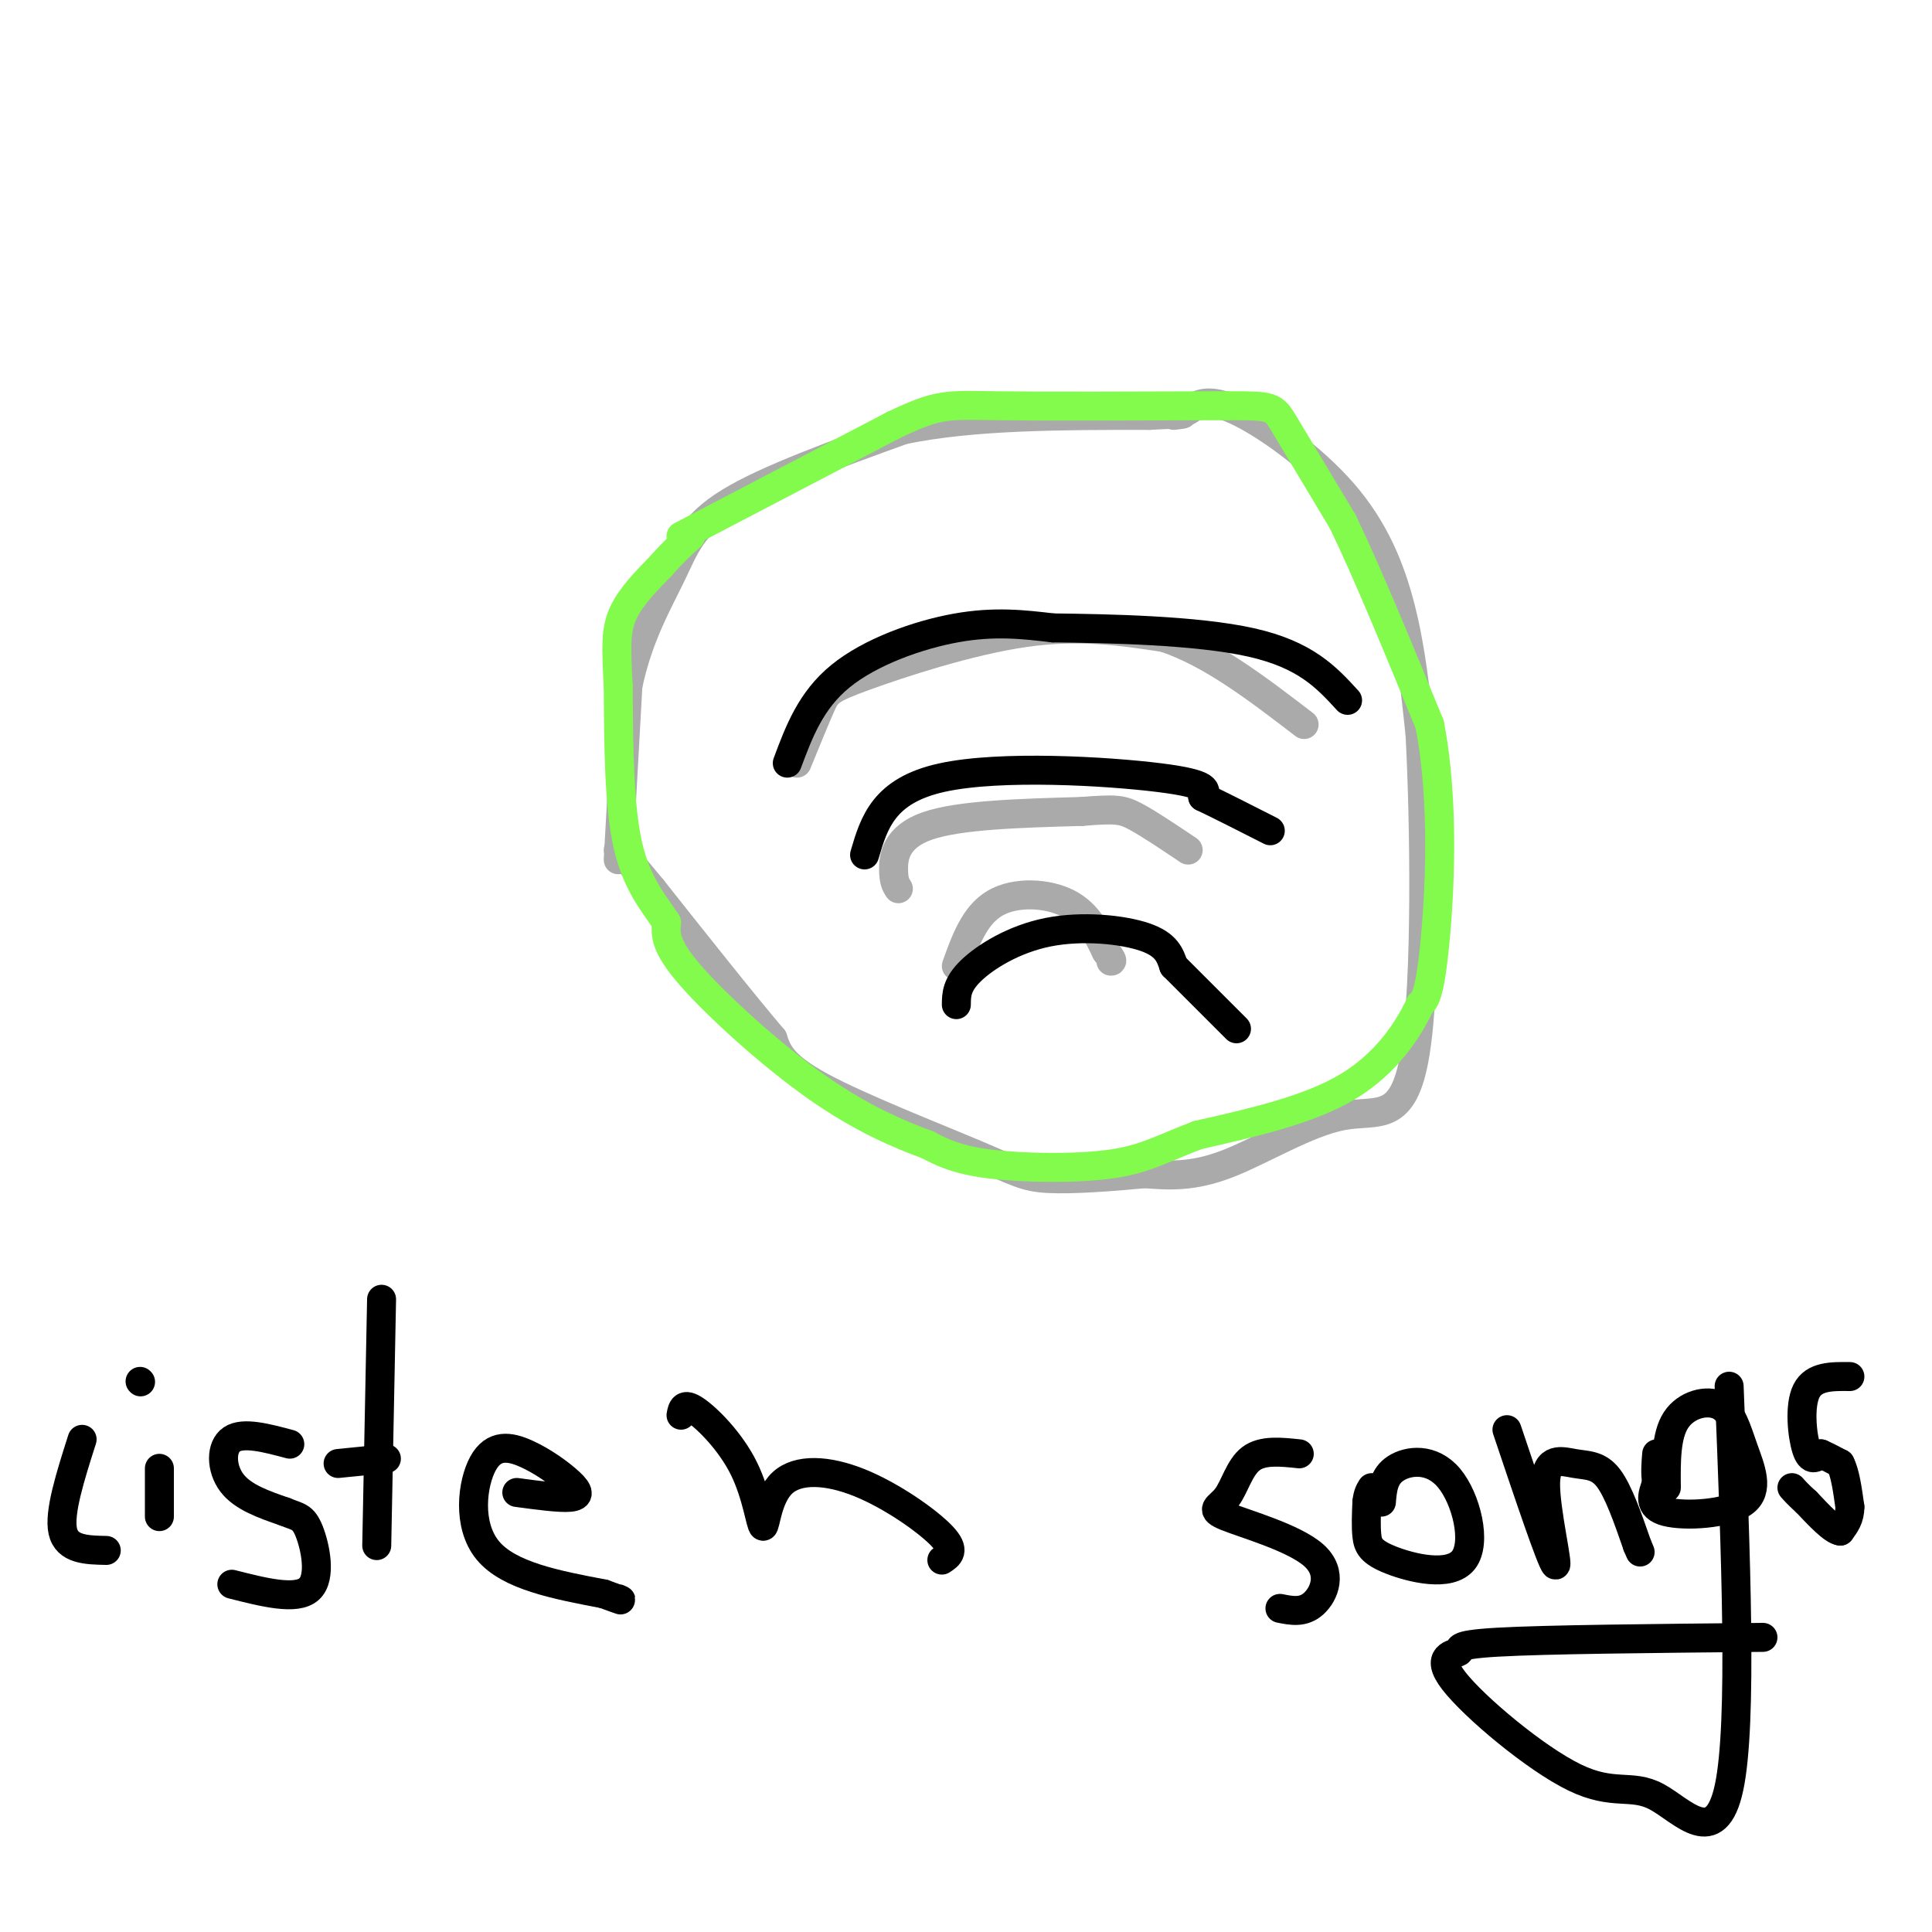 <svg viewBox='0 0 400 400' version='1.1' xmlns='http://www.w3.org/2000/svg' xmlns:xlink='http://www.w3.org/1999/xlink'><g fill='none' stroke='#AAAAAA' stroke-width='6' stroke-linecap='round' stroke-linejoin='round'><path d='M128,178c0.000,0.000 2.000,-36.000 2,-36'/><path d='M130,142c2.060,-10.060 6.208,-17.208 9,-23c2.792,-5.792 4.226,-10.226 12,-15c7.774,-4.774 21.887,-9.887 36,-15'/><path d='M187,89c14.500,-3.000 32.750,-3.000 51,-3'/><path d='M238,86c9.333,-0.500 7.167,-0.250 5,0'/><path d='M246,85c2.071,-1.363 4.143,-2.726 10,0c5.857,2.726 15.500,9.542 22,17c6.500,7.458 9.857,15.560 12,24c2.143,8.440 3.071,17.220 4,26'/><path d='M294,152c0.973,18.335 1.405,51.172 -1,66c-2.405,14.828 -7.648,11.646 -15,13c-7.352,1.354 -16.815,7.244 -24,10c-7.185,2.756 -12.093,2.378 -17,2'/><path d='M237,243c-6.729,0.648 -15.051,1.266 -20,1c-4.949,-0.266 -6.525,-1.418 -15,-5c-8.475,-3.582 -23.850,-9.595 -32,-14c-8.150,-4.405 -9.075,-7.203 -10,-10'/><path d='M160,215c-5.833,-6.833 -15.417,-18.917 -25,-31'/><path d='M135,184c-5.333,-6.500 -6.167,-7.250 -7,-8'/><path d='M198,200c1.889,-5.267 3.778,-10.533 8,-13c4.222,-2.467 10.778,-2.133 15,0c4.222,2.133 6.111,6.067 8,10'/><path d='M229,197c1.500,2.000 1.250,2.000 1,2'/><path d='M186,184c-0.489,-0.756 -0.978,-1.511 -1,-4c-0.022,-2.489 0.422,-6.711 7,-9c6.578,-2.289 19.289,-2.644 32,-3'/><path d='M224,168c6.933,-0.556 8.267,-0.444 11,1c2.733,1.444 6.867,4.222 11,7'/><path d='M165,158c1.905,-4.667 3.810,-9.333 5,-12c1.190,-2.667 1.667,-3.333 9,-6c7.333,-2.667 21.524,-7.333 33,-9c11.476,-1.667 20.238,-0.333 29,1'/><path d='M241,132c9.667,3.167 19.333,10.583 29,18'/></g>
<g fill='none' stroke='#82FB4D' stroke-width='6' stroke-linecap='round' stroke-linejoin='round'><path d='M141,111c0.000,0.000 44.000,-23.000 44,-23'/><path d='M185,88c9.378,-4.467 10.822,-4.133 21,-4c10.178,0.133 29.089,0.067 48,0'/><path d='M254,84c9.600,0.000 9.600,0.000 12,4c2.400,4.000 7.200,12.000 12,20'/><path d='M278,108c5.000,10.333 11.500,26.167 18,42'/><path d='M296,150c3.156,16.222 2.044,35.778 1,46c-1.044,10.222 -2.022,11.111 -3,12'/><path d='M294,208c-2.422,5.200 -6.978,12.200 -15,17c-8.022,4.800 -19.511,7.400 -31,10'/><path d='M248,235c-7.536,2.857 -10.875,5.000 -18,6c-7.125,1.000 -18.036,0.857 -25,0c-6.964,-0.857 -9.982,-2.429 -13,-4'/><path d='M192,237c-5.726,-2.095 -13.542,-5.333 -23,-12c-9.458,-6.667 -20.560,-16.762 -26,-23c-5.440,-6.238 -5.220,-8.619 -5,-11'/><path d='M138,191c-2.467,-3.800 -6.133,-7.800 -8,-16c-1.867,-8.200 -1.933,-20.600 -2,-33'/><path d='M128,142c-0.444,-8.022 -0.556,-11.578 1,-15c1.556,-3.422 4.778,-6.711 8,-10'/><path d='M137,117c2.333,-2.667 4.167,-4.333 6,-6'/></g>
<g fill='none' stroke='#000000' stroke-width='6' stroke-linecap='round' stroke-linejoin='round'><path d='M163,158c2.422,-6.489 4.844,-12.978 11,-18c6.156,-5.022 16.044,-8.578 24,-10c7.956,-1.422 13.978,-0.711 20,0'/><path d='M218,130c11.333,0.133 29.667,0.467 41,3c11.333,2.533 15.667,7.267 20,12'/><path d='M179,177c1.956,-6.667 3.911,-13.333 16,-16c12.089,-2.667 34.311,-1.333 45,0c10.689,1.333 9.844,2.667 9,4'/><path d='M249,165c3.833,1.833 8.917,4.417 14,7'/><path d='M198,208c0.018,-2.060 0.036,-4.119 3,-7c2.964,-2.881 8.875,-6.583 16,-8c7.125,-1.417 15.464,-0.548 20,1c4.536,1.548 5.268,3.774 6,6'/><path d='M243,200c3.167,3.167 8.083,8.083 13,13'/><path d='M17,298c-2.417,7.583 -4.833,15.167 -4,19c0.833,3.833 4.917,3.917 9,4'/><path d='M33,304c0.000,0.000 0.000,10.000 0,10'/><path d='M29,286c0.000,0.000 0.100,0.100 0.1,0.1'/><path d='M60,299c-4.822,-1.289 -9.644,-2.578 -12,-1c-2.356,1.578 -2.244,6.022 0,9c2.244,2.978 6.622,4.489 11,6'/><path d='M59,313c2.643,1.107 3.750,0.875 5,4c1.250,3.125 2.643,9.607 0,12c-2.643,2.393 -9.321,0.696 -16,-1'/><path d='M79,269c0.000,0.000 -1.000,51.000 -1,51'/><path d='M70,303c0.000,0.000 10.000,-1.000 10,-1'/><path d='M107,309c4.441,0.599 8.882,1.197 11,1c2.118,-0.197 1.913,-1.191 0,-3c-1.913,-1.809 -5.533,-4.433 -9,-6c-3.467,-1.567 -6.779,-2.076 -9,2c-2.221,4.076 -3.349,12.736 1,18c4.349,5.264 14.174,7.132 24,9'/><path d='M125,330c4.500,1.667 3.750,1.333 3,1'/><path d='M141,293c0.249,-1.350 0.499,-2.700 3,-1c2.501,1.700 7.254,6.450 10,12c2.746,5.550 3.484,11.899 4,12c0.516,0.101 0.808,-6.045 4,-9c3.192,-2.955 9.282,-2.719 16,0c6.718,2.719 14.062,7.920 17,11c2.938,3.080 1.469,4.040 0,5'/><path d='M269,301c-3.803,-0.406 -7.607,-0.812 -10,1c-2.393,1.812 -3.376,5.842 -5,8c-1.624,2.158 -3.889,2.444 0,4c3.889,1.556 13.932,4.380 18,8c4.068,3.620 2.162,8.034 0,10c-2.162,1.966 -4.581,1.483 -7,1'/><path d='M286,311c0.224,-2.677 0.449,-5.354 3,-7c2.551,-1.646 7.429,-2.262 11,2c3.571,4.262 5.833,13.400 3,17c-2.833,3.600 -10.763,1.662 -15,0c-4.237,-1.662 -4.782,-3.046 -5,-5c-0.218,-1.954 -0.109,-4.477 0,-7'/><path d='M283,311c0.167,-1.667 0.583,-2.333 1,-3'/><path d='M312,296c4.589,13.636 9.177,27.273 10,28c0.823,0.727 -2.120,-11.455 -2,-17c0.120,-5.545 3.301,-4.455 6,-4c2.699,0.455 4.914,0.273 7,3c2.086,2.727 4.043,8.364 6,14'/><path d='M339,320c1.000,2.333 0.500,1.167 0,0'/><path d='M345,308c-0.056,-5.387 -0.111,-10.774 2,-14c2.111,-3.226 6.389,-4.293 9,-3c2.611,1.293 3.556,4.944 5,9c1.444,4.056 3.389,8.515 0,11c-3.389,2.485 -12.111,2.996 -16,2c-3.889,-0.996 -2.944,-3.498 -2,-6'/><path d='M343,307c-0.333,-2.000 -0.167,-4.000 0,-6'/><path d='M358,287c1.390,34.883 2.780,69.765 0,83c-2.780,13.235 -9.730,4.822 -15,2c-5.270,-2.822 -8.860,-0.052 -17,-4c-8.140,-3.948 -20.831,-14.615 -25,-20c-4.169,-5.385 0.185,-5.488 1,-6c0.815,-0.512 -1.910,-1.432 8,-2c9.910,-0.568 32.455,-0.784 55,-1'/><path d='M383,285c-3.733,-0.044 -7.467,-0.089 -9,3c-1.533,3.089 -0.867,9.311 0,12c0.867,2.689 1.933,1.844 3,1'/><path d='M377,301c1.167,0.500 2.583,1.250 4,2'/><path d='M381,303c1.000,1.833 1.500,5.417 2,9'/><path d='M383,312c0.000,2.333 -1.000,3.667 -2,5'/><path d='M381,317c-1.500,-0.167 -4.250,-3.083 -7,-6'/><path d='M374,311c-1.667,-1.500 -2.333,-2.250 -3,-3'/></g>
</svg>